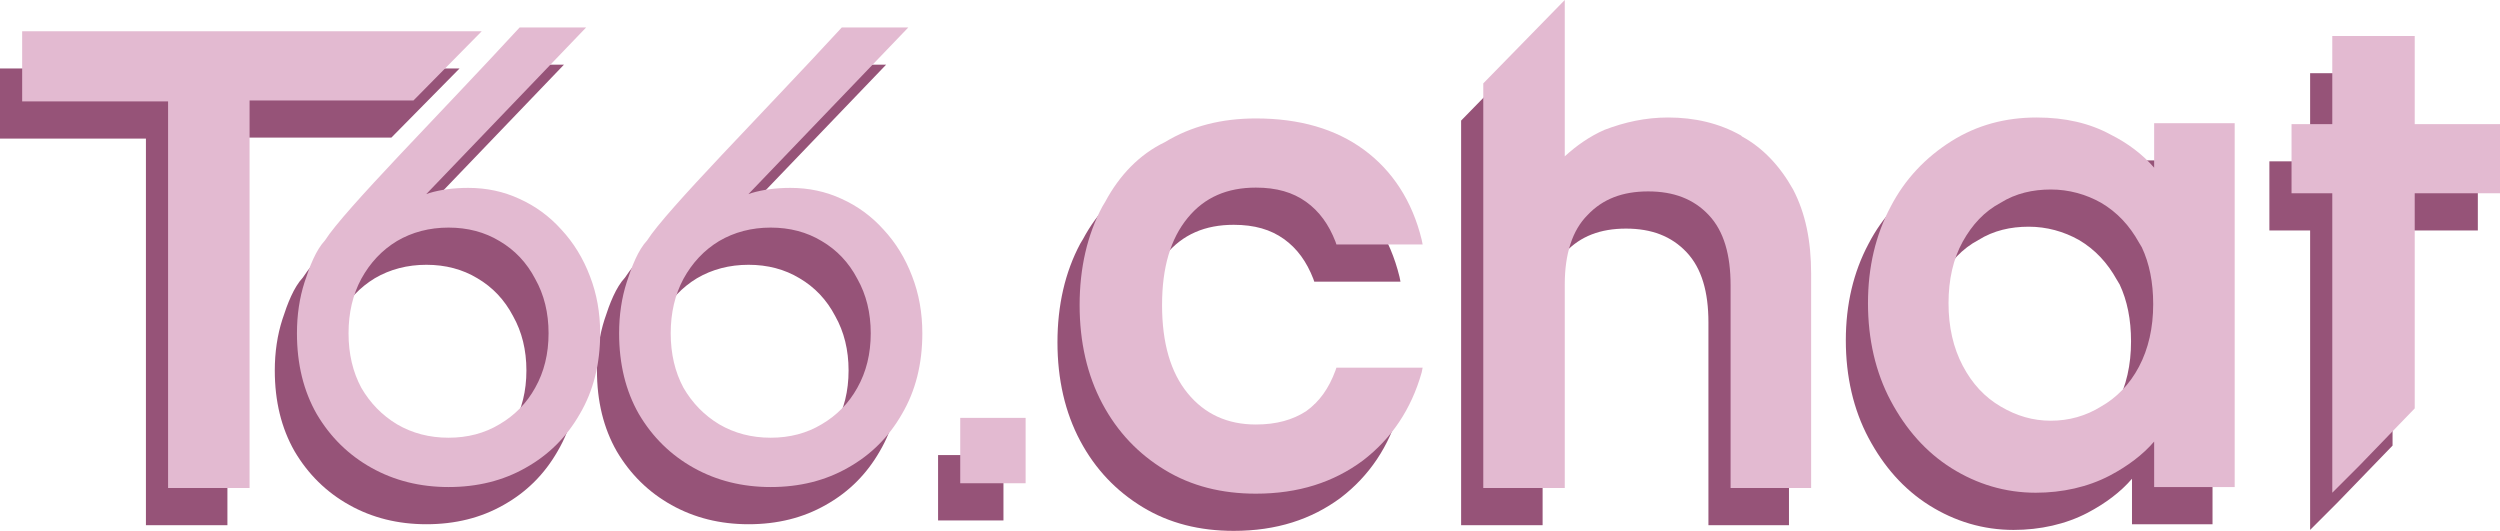 <svg width="3159" height="671" viewBox="0 0 3159 671" fill="none" xmlns="http://www.w3.org/2000/svg">
<path d="M2637.7 648.055C2660.45 636.082 2679.61 621.714 2693.98 604.951V662.423H2795.75V202.651H2693.98V258.925C2679.61 242.162 2660.45 227.795 2638.9 217.019C2612.56 202.651 2581.43 195.467 2545.51 195.467C2506 195.467 2470.08 205.045 2437.75 225.4C2405.42 245.754 2379.08 273.293 2361.12 308.015C2341.96 343.935 2332.38 384.644 2332.38 430.142C2332.38 475.64 2341.96 517.547 2361.12 553.467C2380.28 589.386 2405.42 618.122 2437.75 638.476C2470.08 658.831 2506 669.607 2544.31 669.607C2577.84 669.607 2610.16 662.423 2637.7 648.055ZM2674.82 353.514L2678.41 359.5C2687.99 379.855 2692.78 403.801 2692.78 431.34C2692.78 461.273 2686.79 487.614 2674.82 510.363C2662.85 533.112 2646.08 549.875 2626.93 560.65C2607.77 572.624 2586.22 578.61 2563.47 578.61C2540.72 578.61 2520.36 572.624 2500.01 560.65C2479.66 548.677 2464.09 531.915 2452.12 509.166C2440.14 486.416 2434.16 460.075 2434.16 430.142C2434.16 400.209 2440.14 373.868 2452.12 352.316C2464.09 330.764 2479.66 314.002 2500.01 303.226C2519.17 291.253 2540.72 286.463 2563.47 286.463C2586.22 286.463 2607.77 292.45 2626.93 303.226C2647.28 315.199 2662.85 331.962 2674.82 353.514Z" fill="#965378"/>
<path d="M1368.54 302.03L1364.95 308.016C1345.79 343.936 1336.21 385.842 1336.21 432.538C1336.21 479.234 1345.79 521.14 1364.95 557.06C1384.11 592.979 1410.45 620.518 1443.97 640.872C1477.5 661.227 1515.81 670.805 1558.91 670.805C1612.79 670.805 1657.09 656.437 1694.21 628.899C1730.13 601.361 1755.28 564.244 1768.45 517.548L1769.64 511.561H1660.69L1659.49 515.153C1651.11 537.902 1639.14 554.665 1622.37 566.638C1605.61 577.414 1585.26 583.401 1558.91 583.401C1522.99 583.401 1494.26 570.23 1472.71 543.889C1451.16 517.548 1440.38 480.431 1440.38 432.538C1440.38 384.645 1451.16 348.725 1472.71 322.384C1494.26 296.043 1522.99 284.07 1558.91 284.07C1585.26 284.07 1605.61 290.057 1622.37 302.03C1639.14 314.003 1651.11 330.766 1659.49 352.317L1660.69 355.909H1769.64L1768.45 349.923C1756.47 300.833 1731.33 262.518 1695.41 236.177C1659.49 209.836 1613.99 196.665 1558.91 196.665C1515.81 196.665 1477.5 206.244 1443.97 226.598C1411.64 242.164 1386.5 268.505 1368.54 302.03Z" fill="#965378"/>
<path d="M3023.24 203.847V92.496H2919.07V203.847H2867.59V291.252H2919.07V669.606L2953.8 634.883L3023.24 563.044V291.252H3131V203.847H3023.24Z" fill="#965378"/>
<path d="M2173.14 219.415L2171.94 218.217C2144.41 202.652 2113.27 195.468 2079.75 195.468C2051.01 195.468 2024.67 201.455 1999.53 211.033C1980.37 219.415 1963.61 231.388 1949.24 244.558V47L1846.27 152.364V663.621H1949.24V406.197C1949.24 367.883 1958.82 337.949 1977.98 318.792C1997.13 298.438 2022.28 288.859 2054.61 288.859C2086.93 288.859 2112.08 298.438 2131.23 318.792C2150.39 339.147 2158.77 369.08 2158.77 407.394V663.621H2260.55V393.026C2260.55 351.12 2253.36 316.398 2237.8 286.465C2221.03 256.532 2199.48 233.782 2173.14 219.415Z" fill="#965378"/>
<path d="M580.702 86.509H0V175.111H184.388V663.619H287.358V173.914H494.494L580.702 86.509Z" fill="#965378"/>
<path d="M1267.97 575.021H1185.35V657.636H1267.97V575.021Z" fill="#965378"/>
<path d="M412.423 468.153C412.423 494.056 417.789 516.991 428.521 536.957C439.79 556.384 454.815 571.764 473.597 583.096C492.915 594.429 514.648 600.095 538.795 600.095C562.943 600.095 584.408 594.429 603.189 583.096C622.507 571.764 637.533 556.384 648.265 536.957C659.534 516.991 665.168 494.056 665.168 468.153C665.168 442.251 659.534 419.316 648.265 399.349C637.533 378.843 622.507 362.924 603.189 351.591C584.408 340.259 562.943 334.593 538.795 334.593C514.648 334.593 492.915 340.259 473.597 351.591C454.815 362.924 439.79 378.843 428.521 399.349C417.789 419.316 412.423 442.251 412.423 468.153ZM628.595 81.721H712.609L482.451 321.641L477.621 317.594C488.354 304.103 500.696 295.199 514.648 290.882C529.136 286.565 545.503 284.406 563.748 284.406C586.823 284.406 608.287 288.993 628.142 298.167C648.533 307.341 666.242 320.292 681.267 337.021C696.829 353.75 708.903 373.447 717.488 396.111C726.074 418.237 730.367 442.251 730.367 468.153C730.367 507.007 721.781 541.005 704.61 570.145C687.975 599.286 665.168 621.95 636.191 638.139C607.75 654.329 575.285 662.423 538.795 662.423C502.842 662.423 470.377 654.329 441.4 638.139C412.423 621.95 389.348 599.286 372.176 570.145C355.541 541.005 347.224 507.007 347.224 468.153C347.224 444.949 350.443 423.363 356.883 403.397C363.322 383.43 371.17 363.092 382.64 350.782C407.234 312.12 527.701 191.311 628.595 81.721Z" fill="#965378"/>
<path d="M819.512 468.153C819.512 494.056 824.879 516.991 835.611 536.957C846.88 556.384 861.905 571.764 880.687 583.096C900.005 594.429 921.738 600.095 945.885 600.095C970.033 600.095 991.498 594.429 1010.28 583.096C1029.6 571.764 1044.62 556.384 1055.35 536.957C1066.62 516.991 1072.26 494.056 1072.26 468.153C1072.26 442.251 1066.62 419.316 1055.35 399.349C1044.62 378.843 1029.6 362.924 1010.28 351.591C991.498 340.259 970.033 334.593 945.885 334.593C921.738 334.593 900.005 340.259 880.687 351.591C861.905 362.924 846.88 378.843 835.611 399.349C824.879 419.316 819.512 442.251 819.512 468.153ZM1035.68 81.721H1119.7L889.541 321.641L884.711 317.594C895.443 304.103 907.786 295.199 921.738 290.882C936.226 286.565 952.593 284.406 970.838 284.406C993.912 284.406 1015.38 288.993 1035.23 298.167C1055.62 307.341 1073.33 320.292 1088.36 337.021C1103.92 353.75 1115.99 373.447 1124.58 396.111C1133.16 418.237 1137.46 442.251 1137.46 468.153C1137.46 507.007 1128.87 541.005 1111.7 570.145C1095.06 599.286 1072.26 621.95 1043.28 638.139C1014.84 654.329 982.375 662.423 945.885 662.423C909.932 662.423 877.467 654.329 848.49 638.139C819.512 621.95 796.438 599.286 779.266 570.145C762.631 541.005 754.314 507.007 754.314 468.153C754.314 444.949 757.533 423.363 763.973 403.397C770.412 383.43 778.26 363.092 789.73 350.782C814.323 312.12 934.791 191.311 1035.68 81.721Z" fill="#965378"/>
<path d="M2665.7 601.055C2688.45 589.082 2707.61 574.714 2721.98 557.951V615.423H2823.75V155.651H2721.98V211.925C2707.61 195.162 2688.45 180.795 2666.9 170.019C2640.56 155.651 2609.43 148.467 2573.51 148.467C2534 148.467 2498.08 158.045 2465.75 178.4C2433.42 198.754 2407.08 226.293 2389.12 261.015C2369.96 296.935 2360.38 337.644 2360.38 383.142C2360.38 428.64 2369.96 470.547 2389.12 506.467C2408.28 542.386 2433.42 571.122 2465.75 591.476C2498.08 611.831 2534 622.607 2572.31 622.607C2605.84 622.607 2638.16 615.423 2665.7 601.055ZM2702.82 306.514L2706.41 312.5C2715.99 332.855 2720.78 356.801 2720.78 384.34C2720.78 414.273 2714.79 440.614 2702.82 463.363C2690.85 486.112 2674.08 502.875 2654.93 513.65C2635.77 525.624 2614.22 531.61 2591.47 531.61C2568.72 531.61 2548.36 525.624 2528.01 513.65C2507.66 501.677 2492.09 484.915 2480.12 462.166C2468.14 439.416 2462.16 413.075 2462.16 383.142C2462.16 353.209 2468.14 326.868 2480.12 305.316C2492.09 283.764 2507.66 267.002 2528.01 256.226C2547.17 244.253 2568.72 239.463 2591.47 239.463C2614.22 239.463 2635.77 245.45 2654.93 256.226C2675.28 268.199 2690.85 284.962 2702.82 306.514Z" fill="#E3BAD1"/>
<path d="M1396.54 255.03L1392.95 261.016C1373.79 296.936 1364.21 338.842 1364.21 385.538C1364.21 432.234 1373.79 474.14 1392.95 510.06C1412.11 545.979 1438.45 573.518 1471.97 593.872C1505.5 614.227 1543.81 623.805 1586.91 623.805C1640.79 623.805 1685.09 609.437 1722.21 581.899C1758.13 554.361 1783.28 517.244 1796.45 470.548L1797.64 464.561H1688.69L1687.49 468.153C1679.11 490.902 1667.14 507.665 1650.37 519.638C1633.61 530.414 1613.26 536.401 1586.91 536.401C1550.99 536.401 1522.26 523.23 1500.71 496.889C1479.16 470.548 1468.38 433.431 1468.38 385.538C1468.38 337.645 1479.16 301.725 1500.71 275.384C1522.26 249.043 1550.99 237.07 1586.91 237.07C1613.26 237.07 1633.61 243.057 1650.37 255.03C1667.14 267.003 1679.11 283.766 1687.49 305.317L1688.69 308.909H1797.64L1796.45 302.923C1784.47 253.833 1759.33 215.518 1723.41 189.177C1687.49 162.836 1641.99 149.665 1586.91 149.665C1543.81 149.665 1505.5 159.244 1471.97 179.598C1439.64 195.164 1414.5 221.505 1396.54 255.03Z" fill="#E3BAD1"/>
<path d="M3051.24 156.847V45.496H2947.07V156.847H2895.59V244.252H2947.07V622.606L2981.8 587.883L3051.24 516.044V244.252H3159V156.847H3051.24Z" fill="#E3BAD1"/>
<path d="M2201.14 172.415L2199.94 171.217C2172.41 155.652 2141.27 148.468 2107.75 148.468C2079.01 148.468 2052.67 154.455 2027.53 164.033C2008.37 172.415 1991.61 184.388 1977.24 197.558V0L1874.27 105.364V616.621H1977.24V359.197C1977.24 320.883 1986.82 290.949 2005.98 271.792C2025.13 251.438 2050.28 241.859 2082.61 241.859C2114.93 241.859 2140.08 251.438 2159.23 271.792C2178.39 292.147 2186.77 322.08 2186.77 360.394V616.621H2288.55V346.026C2288.55 304.12 2281.36 269.398 2265.8 239.465C2249.03 209.532 2227.48 186.782 2201.14 172.415Z" fill="#E3BAD1"/>
<path d="M608.702 39.509H28V128.111H212.388V616.619H315.358V126.914H522.494L608.702 39.509Z" fill="#E3BAD1"/>
<path d="M1295.97 528.021H1213.35V610.636H1295.97V528.021Z" fill="#E3BAD1"/>
<path d="M440.423 421.153C440.423 447.056 445.789 469.991 456.521 489.957C467.79 509.384 482.815 524.764 501.597 536.096C520.915 547.429 542.648 553.095 566.795 553.095C590.943 553.095 612.408 547.429 631.189 536.096C650.507 524.764 665.533 509.384 676.265 489.957C687.534 469.991 693.168 447.056 693.168 421.153C693.168 395.251 687.534 372.316 676.265 352.349C665.533 331.843 650.507 315.924 631.189 304.591C612.408 293.259 590.943 287.593 566.795 287.593C542.648 287.593 520.915 293.259 501.597 304.591C482.815 315.924 467.79 331.843 456.521 352.349C445.789 372.316 440.423 395.251 440.423 421.153ZM656.595 34.721H740.609L510.451 274.641L505.621 270.594C516.354 257.103 528.696 248.199 542.648 243.882C557.136 239.565 573.503 237.406 591.748 237.406C614.823 237.406 636.287 241.993 656.142 251.167C676.533 260.341 694.242 273.292 709.267 290.021C724.829 306.75 736.903 326.447 745.488 349.111C754.074 371.237 758.367 395.251 758.367 421.153C758.367 460.007 749.781 494.005 732.61 523.145C715.975 552.286 693.168 574.95 664.191 591.139C635.75 607.329 603.285 615.423 566.795 615.423C530.842 615.423 498.377 607.329 469.4 591.139C440.423 574.95 417.348 552.286 400.176 523.145C383.541 494.005 375.224 460.007 375.224 421.153C375.224 397.949 378.443 376.363 384.883 356.397C391.322 336.43 399.17 316.092 410.64 303.782C435.234 265.12 555.701 144.311 656.595 34.721Z" fill="#E3BAD1"/>
<path d="M847.512 421.153C847.512 447.056 852.879 469.991 863.611 489.957C874.88 509.384 889.905 524.764 908.687 536.096C928.005 547.429 949.738 553.095 973.885 553.095C998.033 553.095 1019.5 547.429 1038.28 536.096C1057.6 524.764 1072.62 509.384 1083.35 489.957C1094.62 469.991 1100.26 447.056 1100.26 421.153C1100.26 395.251 1094.62 372.316 1083.35 352.349C1072.62 331.843 1057.6 315.924 1038.28 304.591C1019.5 293.259 998.033 287.593 973.885 287.593C949.738 287.593 928.005 293.259 908.687 304.591C889.905 315.924 874.88 331.843 863.611 352.349C852.879 372.316 847.512 395.251 847.512 421.153ZM1063.68 34.721H1147.7L917.541 274.641L912.711 270.594C923.443 257.103 935.786 248.199 949.738 243.882C964.226 239.565 980.593 237.406 998.838 237.406C1021.91 237.406 1043.38 241.993 1063.23 251.167C1083.62 260.341 1101.33 273.292 1116.36 290.021C1131.92 306.75 1143.99 326.447 1152.58 349.111C1161.16 371.237 1165.46 395.251 1165.46 421.153C1165.46 460.007 1156.87 494.005 1139.7 523.145C1123.06 552.286 1100.26 574.95 1071.28 591.139C1042.84 607.329 1010.38 615.423 973.885 615.423C937.932 615.423 905.467 607.329 876.49 591.139C847.512 574.95 824.438 552.286 807.266 523.145C790.631 494.005 782.314 460.007 782.314 421.153C782.314 397.949 785.533 376.363 791.973 356.397C798.412 336.43 806.26 316.092 817.73 303.782C842.323 265.12 962.791 144.311 1063.68 34.721Z" fill="#E3BAD1"/>
</svg>
